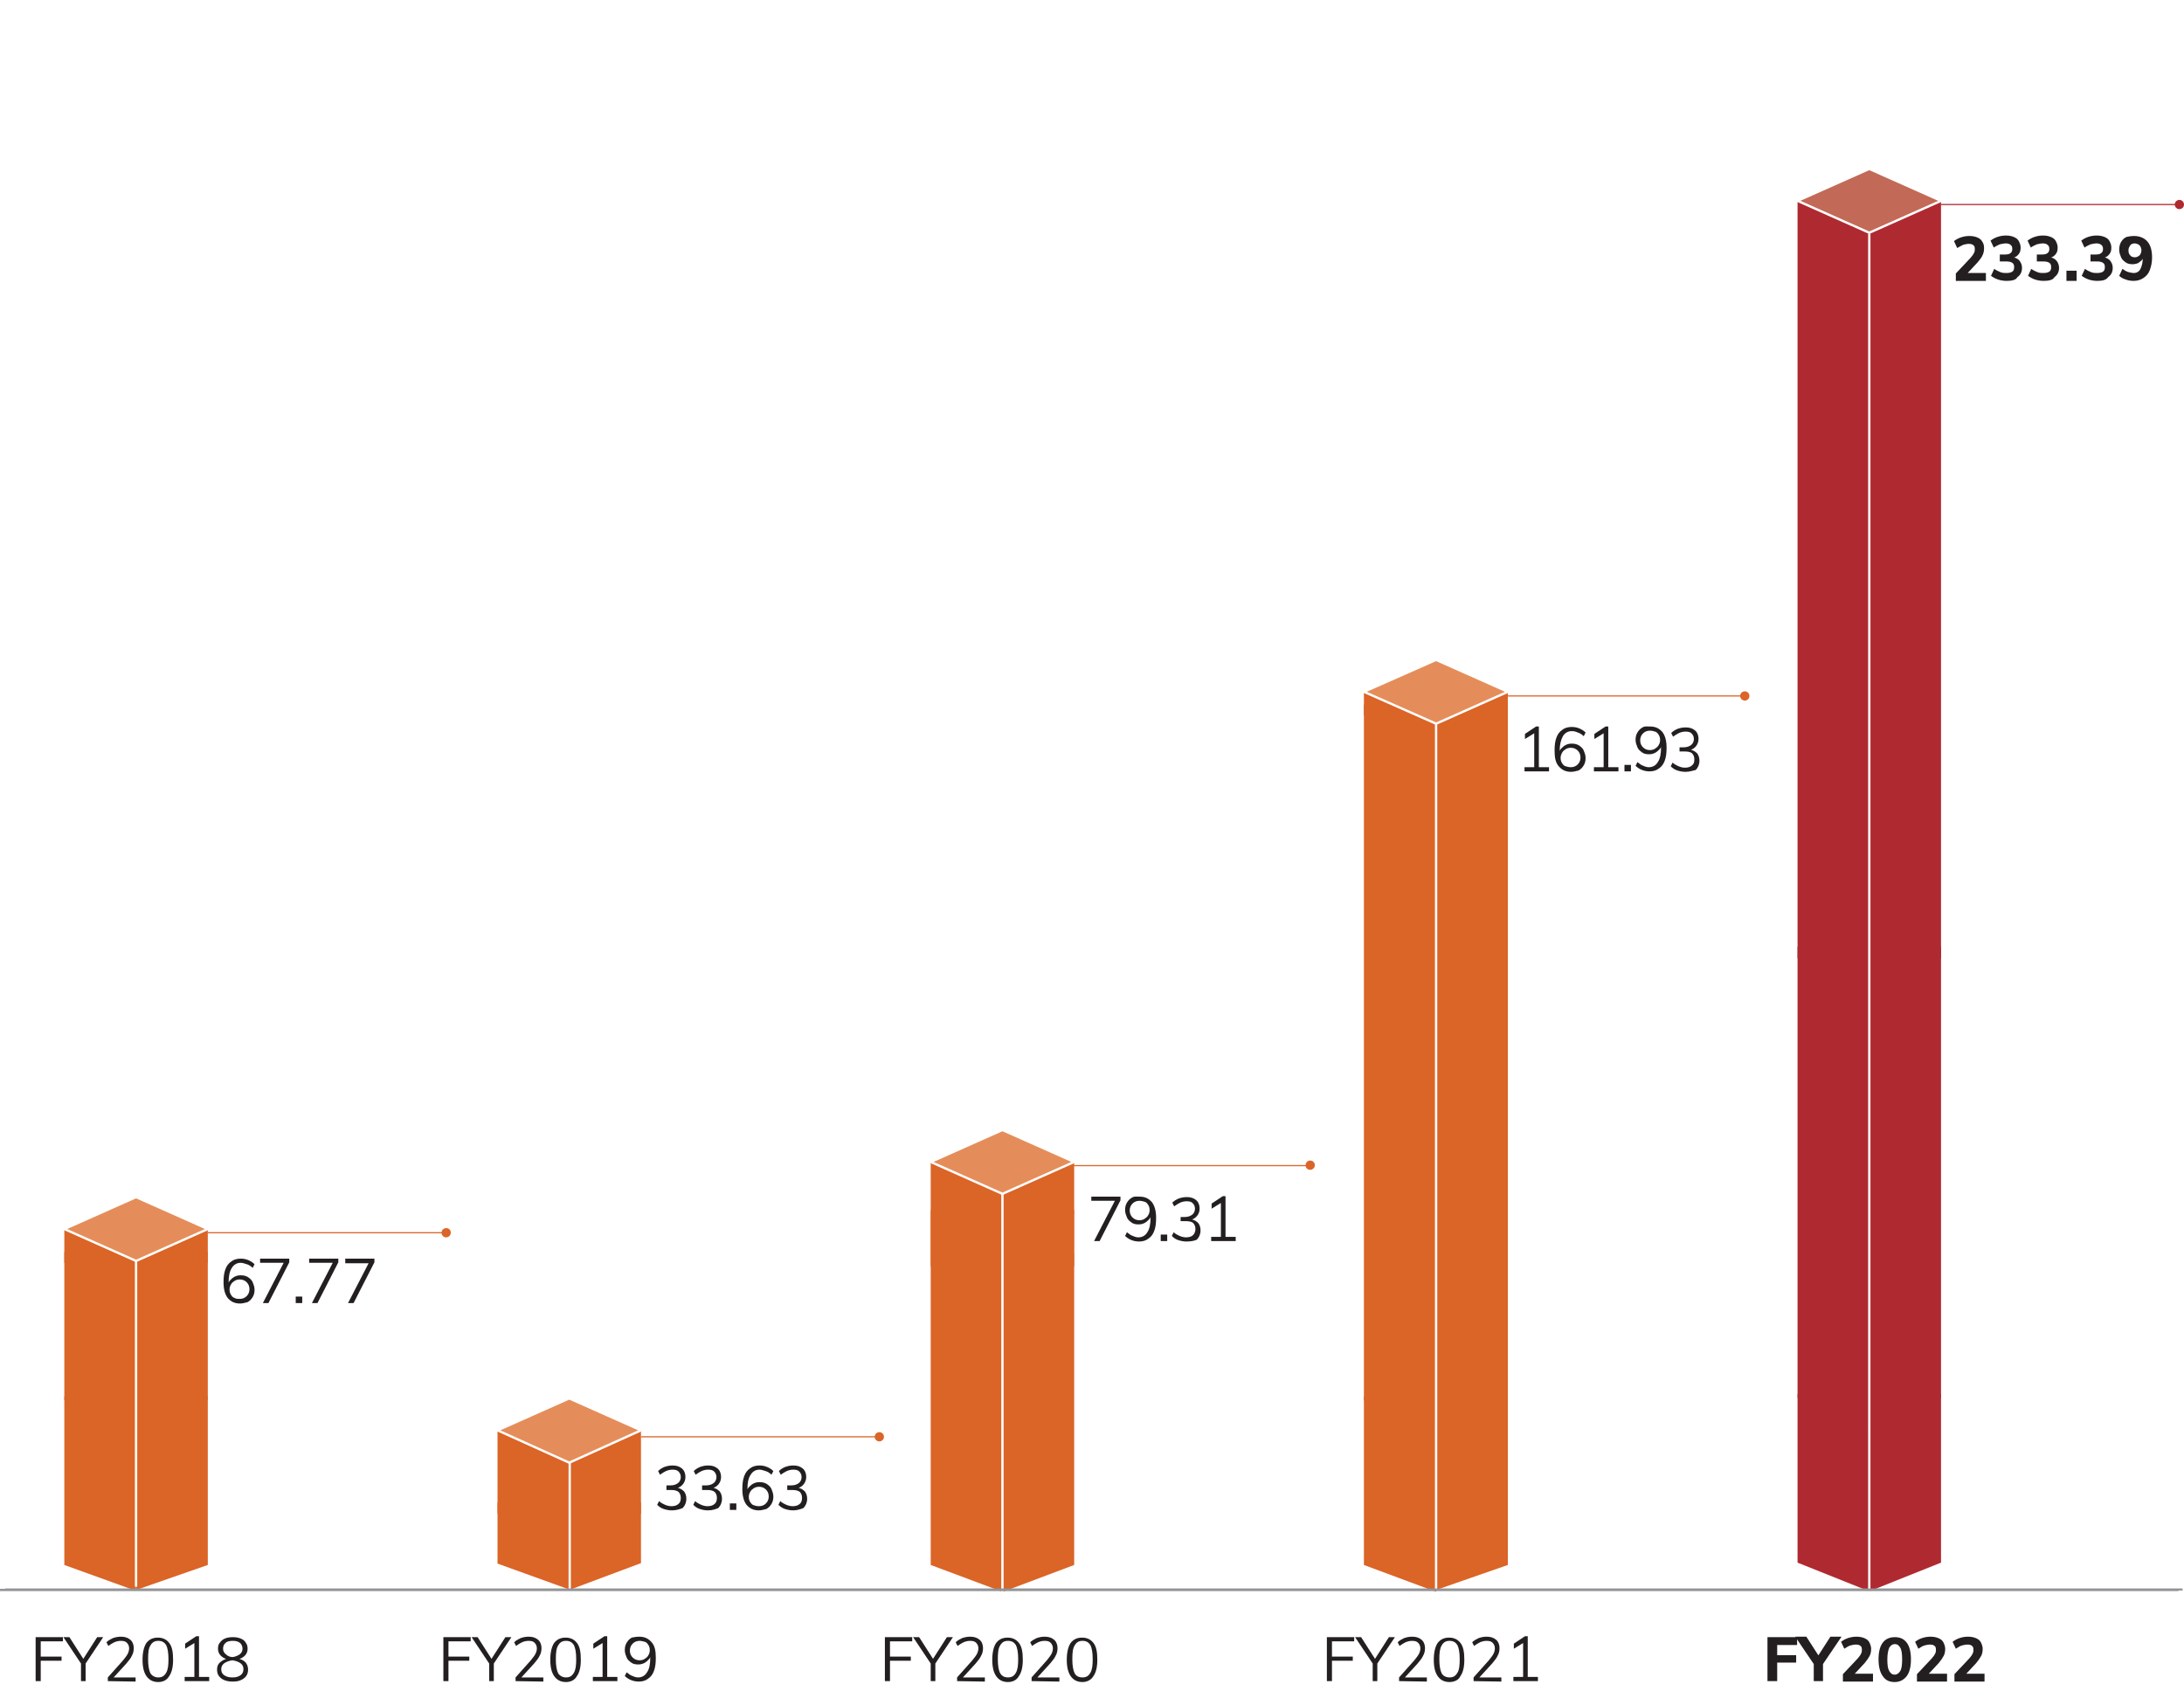 <?xml version="1.0" encoding="utf-8"?>
<!-- Generator: Adobe Illustrator 26.4.1, SVG Export Plug-In . SVG Version: 6.00 Build 0)  -->
<svg version="1.1" id="stand" xmlns="http://www.w3.org/2000/svg" xmlns:xlink="http://www.w3.org/1999/xlink" x="0px" y="0px"
	 viewBox="0 0 471.9 367" style="enable-background:new 0 0 471.9 367;" xml:space="preserve">
<style type="text/css">
	#stand .st0{fill:#231F20;}
	#stand .st1{fill:none;stroke:#DB6427;stroke-width:0.25;stroke-miterlimit:10;}
	#stand .st2{fill:#DB6427;}
	#stand .st3{fill:#E79B6E;}
	#stand .st4{fill:#FFF100;}
	#stand .st5{fill:#E58D5A;}
	#stand .st6{fill:none;stroke:#FFFFFF;stroke-width:0.5;stroke-miterlimit:10;}
	#stand .st7{fill:#EBA980;}
	#stand .st8{fill:#F6DAC5;}
	#stand .st9{fill:none;stroke:#AF2A30;stroke-width:0.25;stroke-miterlimit:10;}
	#stand .st10{fill:#AF2A30;}
	#stand .st11{fill:#C26A57;}
	#stand .st12{fill:none;stroke:#929497;stroke-width:0.451;stroke-miterlimit:10;}
	#stand .st13{fill:none;stroke:#929497;stroke-width:0.5;}
</style>
<g class="wow performance-bar one">
	<g>
		<g>
			<path class="st0" d="M51.9,281.7c-1.2,0-2-0.4-2.7-1.2c-0.6-0.8-0.9-1.9-0.9-3.4c0-1.1,0.1-2,0.4-2.8c0.3-0.8,0.7-1.3,1.3-1.7
				c0.5-0.4,1.2-0.6,2-0.6c0.6,0,1.1,0.1,1.6,0.3c0.5,0.2,1,0.5,1.4,0.9l-0.4,0.8c-0.4-0.4-0.9-0.7-1.3-0.8s-0.8-0.3-1.3-0.3
				c-0.8,0-1.5,0.4-1.9,1.1c-0.5,0.7-0.7,1.8-0.7,3.1v1.2l-0.2-0.4c0.1-0.5,0.2-0.9,0.5-1.2s0.6-0.6,1-0.8c0.4-0.2,0.8-0.3,1.3-0.3
				c0.6,0,1.1,0.1,1.6,0.4c0.4,0.3,0.8,0.6,1,1.1s0.4,1,0.4,1.6s-0.1,1.1-0.4,1.6c-0.3,0.5-0.6,0.8-1.1,1.1
				C53,281.5,52.5,281.7,51.9,281.7z M51.8,280.7c0.6,0,1.1-0.2,1.5-0.6s0.6-0.9,0.6-1.5s-0.2-1.1-0.6-1.5c-0.4-0.4-0.9-0.6-1.5-0.6
				c-0.4,0-0.8,0.1-1.1,0.3s-0.6,0.4-0.8,0.8c-0.2,0.3-0.3,0.7-0.3,1.1s0.1,0.8,0.3,1.1c0.2,0.3,0.4,0.6,0.8,0.7
				C51,280.7,51.4,280.7,51.8,280.7z"/>
			<path class="st0" d="M58,281.6h-1.2l4.7-9.1l0.1,0.4h-5.4V272h6.3v0.8L58,281.6z"/>
			<path class="st0" d="M63.9,280.2h1.4v1.4h-1.4V280.2z"/>
			<path class="st0" d="M68.6,281.6h-1.2l4.7-9.1l0.1,0.4h-5.4V272h6.3v0.8L68.6,281.6z"/>
			<path class="st0" d="M76.4,281.6h-1.2l4.7-9.1L80,273h-5.4v-1h6.3v0.8L76.4,281.6z"/>
		</g>
		<line class="st1" x1="44.9" y1="266.4" x2="96.4" y2="266.4"/>
		<path class="st2" d="M96.4,267.4c0.5,0,1-0.4,1-1s-0.4-1-1-1c-0.5,0-1,0.4-1,1S95.9,267.4,96.4,267.4"/>
	</g>
	<g>
		<polygon class="st2" points="29.4,301.8 29.5,301.8 44.9,301.8 44.9,338.2 29.4,343.6 29.4,342.8 		"/>
		<polygon class="st2" points="13.9,301.8 29.4,301.8 29.4,343.8 13.9,338.2 		"/>
		<polygon class="st3" points="13.9,301.8 29.4,294.9 44.9,301.8 29.4,308.7 		"/>
		<polygon class="st2" points="29.4,270.5 29.5,270.5 44.9,270.5 44.9,302.6 29.4,308.8 29.4,308.8 		"/>
		<polygon class="st2" points="13.9,270.5 29.4,270.5 29.4,308.8 13.9,302.6 		"/>
		<polygon class="st4" points="13.9,270.5 29.4,263.6 44.9,270.5 29.4,277.4 		"/>
		<polygon class="st2" points="29.4,265.6 29.5,265.6 44.9,265.6 44.9,272.9 29.4,279.1 29.4,279.1 		"/>
		<polygon class="st2" points="13.9,265.6 29.4,265.6 29.4,279.1 13.9,272.9 		"/>
		<polygon class="st5" points="13.9,265.6 29.4,258.7 44.9,265.6 29.4,272.5 		"/>
		<polygon class="st6" points="13.9,265.6 29.4,258.7 44.9,265.6 29.4,272.5 		"/>
		<line class="st6" x1="29.4" y1="272.5" x2="29.4" y2="342.9"/>
	</g>
</g>
<g class="wow performance-bar two">
	<g>
		<g>
			<path class="st0" d="M145.2,326.4c-0.6,0-1.2-0.1-1.8-0.3c-0.6-0.2-1-0.5-1.4-0.9l0.4-0.8c0.4,0.4,0.9,0.6,1.3,0.8
				c0.5,0.2,0.9,0.3,1.4,0.3c0.7,0,1.2-0.2,1.5-0.5c0.4-0.3,0.5-0.8,0.5-1.3c0-0.6-0.2-1-0.5-1.3c-0.4-0.3-0.9-0.4-1.6-0.4h-1v-1
				h0.9c0.7,0,1.2-0.2,1.6-0.5s0.6-0.8,0.6-1.3s-0.2-0.9-0.5-1.2c-0.3-0.3-0.7-0.4-1.3-0.4c-0.5,0-0.9,0.1-1.4,0.3
				c-0.4,0.2-0.9,0.5-1.3,0.8l-0.4-0.8c0.4-0.4,0.9-0.7,1.4-0.9c0.6-0.2,1.1-0.3,1.7-0.3c0.6,0,1.1,0.1,1.5,0.3
				c0.4,0.2,0.8,0.5,1,0.9s0.3,0.8,0.3,1.3c0,0.6-0.2,1.1-0.5,1.5s-0.7,0.7-1.3,0.9v-0.1c0.6,0.1,1.1,0.4,1.5,0.8
				c0.3,0.4,0.5,0.9,0.5,1.6c0,0.8-0.3,1.5-0.8,2C147,326.1,146.2,326.4,145.2,326.4z"/>
			<path class="st0" d="M153,326.4c-0.6,0-1.2-0.1-1.8-0.3c-0.6-0.2-1-0.5-1.4-0.9l0.4-0.8c0.4,0.4,0.9,0.6,1.3,0.8
				c0.5,0.2,0.9,0.3,1.4,0.3c0.7,0,1.2-0.2,1.5-0.5c0.4-0.3,0.5-0.8,0.5-1.3c0-0.6-0.2-1-0.5-1.3c-0.4-0.3-0.9-0.4-1.6-0.4h-1.1v-1
				h0.9c0.7,0,1.2-0.2,1.6-0.5s0.6-0.8,0.6-1.3s-0.2-0.9-0.5-1.2c-0.3-0.3-0.7-0.4-1.3-0.4c-0.5,0-0.9,0.1-1.4,0.3
				c-0.4,0.2-0.9,0.5-1.3,0.8l-0.4-0.8c0.4-0.4,0.9-0.7,1.4-0.9c0.6-0.2,1.1-0.3,1.7-0.3c0.6,0,1.1,0.1,1.5,0.3
				c0.4,0.2,0.8,0.5,1,0.9s0.3,0.8,0.3,1.3c0,0.6-0.2,1.1-0.5,1.5s-0.7,0.7-1.3,0.9v-0.1c0.6,0.1,1.1,0.4,1.5,0.8
				c0.3,0.4,0.5,0.9,0.5,1.6c0,0.8-0.3,1.5-0.8,2C154.7,326.1,154,326.4,153,326.4z"/>
			<path class="st0" d="M157.7,324.9h1.4v1.4h-1.4V324.9z"/>
			<path class="st0" d="M164,326.4c-1.2,0-2-0.4-2.7-1.2c-0.6-0.8-0.9-1.9-0.9-3.4c0-1.1,0.1-2,0.4-2.8c0.3-0.8,0.7-1.3,1.3-1.7
				c0.5-0.4,1.2-0.6,2-0.6c0.6,0,1.1,0.1,1.6,0.3c0.5,0.2,1,0.5,1.4,0.9l-0.4,0.8c-0.4-0.4-0.9-0.7-1.3-0.8s-0.8-0.3-1.3-0.3
				c-0.8,0-1.5,0.4-1.9,1.1c-0.5,0.7-0.7,1.8-0.7,3.1v1.2l-0.2-0.4c0.1-0.5,0.2-0.9,0.5-1.2s0.6-0.6,1-0.8c0.4-0.2,0.8-0.3,1.3-0.3
				c0.6,0,1.1,0.1,1.6,0.4c0.4,0.3,0.8,0.6,1,1.1s0.4,1,0.4,1.6s-0.1,1.1-0.4,1.6c-0.3,0.5-0.6,0.8-1.1,1.1
				C165.1,326.2,164.6,326.4,164,326.4z M164,325.5c0.6,0,1.1-0.2,1.5-0.6s0.6-0.9,0.6-1.5s-0.2-1.1-0.6-1.5
				c-0.4-0.4-0.9-0.6-1.5-0.6c-0.4,0-0.8,0.1-1.1,0.3s-0.6,0.4-0.8,0.8c-0.2,0.3-0.3,0.7-0.3,1.1s0.1,0.8,0.3,1.1
				c0.2,0.3,0.4,0.6,0.8,0.7C163.2,325.4,163.5,325.5,164,325.5z"/>
			<path class="st0" d="M171.4,326.4c-0.6,0-1.2-0.1-1.8-0.3c-0.6-0.2-1-0.5-1.4-0.9l0.4-0.8c0.4,0.4,0.9,0.6,1.3,0.8
				c0.5,0.2,0.9,0.3,1.4,0.3c0.7,0,1.2-0.2,1.5-0.5c0.4-0.3,0.5-0.8,0.5-1.3c0-0.6-0.2-1-0.5-1.3c-0.4-0.3-0.9-0.4-1.6-0.4h-1.1v-1
				h0.9c0.7,0,1.2-0.2,1.6-0.5s0.6-0.8,0.6-1.3s-0.2-0.9-0.5-1.2c-0.3-0.3-0.7-0.4-1.3-0.4c-0.5,0-0.9,0.1-1.4,0.3
				c-0.4,0.2-0.9,0.5-1.3,0.8l-0.4-0.8c0.4-0.4,0.9-0.7,1.4-0.9c0.6-0.2,1.1-0.3,1.7-0.3c0.6,0,1.1,0.1,1.5,0.3
				c0.4,0.2,0.8,0.5,1,0.9s0.3,0.8,0.3,1.3c0,0.6-0.2,1.1-0.5,1.5s-0.7,0.7-1.3,0.9v-0.1c0.6,0.1,1.1,0.4,1.5,0.8
				c0.3,0.4,0.5,0.9,0.5,1.6c0,0.8-0.3,1.5-0.8,2C173.1,326.1,172.3,326.4,171.4,326.4z"/>
		</g>
		<line class="st1" x1="138.5" y1="310.5" x2="190" y2="310.5"/>
		<path class="st2" d="M190,311.5c0.5,0,1-0.4,1-1c0-0.5-0.4-1-1-1c-0.5,0-1,0.4-1,1S189.5,311.5,190,311.5"/>
	</g>
	<g>
		<polygon class="st2" points="123,324.7 123.2,324.7 138.5,324.7 138.5,337.8 123,343.6 123,343.5 		"/>
		<polygon class="st2" points="107.5,324.7 123,324.7 123,343.5 107.5,337.9 		"/>
		<polygon class="st3" points="107.5,324.7 123,317.7 138.5,324.7 123,331.6 		"/>
		<polygon class="st2" points="123,309.1 123.2,309.1 138.5,309.1 138.5,327.1 123,333.3 123,333.3 		"/>
		<polygon class="st2" points="107.5,309.1 123,309.1 123,333.3 107.5,327.1 		"/>
		<polygon class="st5" points="107.5,309.1 123,302.2 138.5,309.1 123,316.1 		"/>
		<polygon class="st6" points="107.5,309.1 123,302.2 138.5,309.1 123,316.1 		"/>
		<line class="st6" x1="123.1" y1="316.1" x2="123.1" y2="343.5"/>
	</g>
</g>
<g class="wow performance-bar three">
	<g>
		<g>
			<path class="st0" d="M237.6,268.2h-1.2l4.7-9.1l0.1,0.4h-5.4v-0.9h6.3v0.8L237.6,268.2z"/>
			<path class="st0" d="M246.2,258.6c1.2,0,2,0.4,2.7,1.2c0.6,0.8,0.9,1.9,0.9,3.4c0,1.1-0.1,2-0.4,2.8c-0.3,0.8-0.7,1.3-1.3,1.7
				c-0.5,0.4-1.2,0.6-2,0.6c-0.5,0-1.1-0.1-1.6-0.3s-1-0.5-1.4-0.9l0.4-0.8c0.5,0.4,0.9,0.7,1.3,0.8c0.4,0.2,0.8,0.3,1.2,0.3
				c0.8,0,1.5-0.4,1.9-1.1c0.5-0.7,0.7-1.8,0.7-3.1V262l0.2,0.3c-0.1,0.5-0.2,0.9-0.5,1.2s-0.6,0.6-1,0.8c-0.4,0.2-0.8,0.3-1.3,0.3
				c-0.6,0-1.1-0.1-1.5-0.4s-0.8-0.6-1-1.1s-0.4-1-0.4-1.6s0.1-1.1,0.4-1.6c0.3-0.5,0.6-0.8,1.1-1.1S245.6,258.6,246.2,258.6z
				 M246.2,259.5c-0.6,0-1.1,0.2-1.5,0.6s-0.6,0.9-0.6,1.5s0.2,1.1,0.6,1.5c0.4,0.4,0.9,0.6,1.5,0.6c0.4,0,0.8-0.1,1.1-0.3
				c0.3-0.2,0.6-0.4,0.8-0.8c0.2-0.3,0.3-0.7,0.3-1.1s-0.1-0.8-0.3-1.1c-0.2-0.3-0.4-0.6-0.8-0.7S246.6,259.5,246.2,259.5z"/>
			<path class="st0" d="M250.8,266.8h1.4v1.4h-1.4V266.8z"/>
			<path class="st0" d="M256.4,268.3c-0.6,0-1.2-0.1-1.8-0.3c-0.6-0.2-1-0.5-1.4-0.9l0.4-0.8c0.4,0.4,0.9,0.6,1.3,0.8
				c0.5,0.2,0.9,0.3,1.4,0.3c0.7,0,1.2-0.2,1.5-0.5s0.5-0.8,0.5-1.3c0-0.6-0.2-1-0.5-1.3s-0.9-0.4-1.6-0.4h-1.1V263h0.9
				c0.7,0,1.2-0.2,1.6-0.5s0.6-0.8,0.6-1.3s-0.2-0.9-0.5-1.2c-0.3-0.3-0.7-0.4-1.3-0.4c-0.5,0-0.9,0.1-1.4,0.3
				c-0.4,0.2-0.9,0.5-1.3,0.8l-0.4-0.8c0.4-0.4,0.9-0.7,1.4-0.9c0.6-0.2,1.1-0.3,1.7-0.3c0.6,0,1.1,0.1,1.5,0.3
				c0.4,0.2,0.8,0.5,1,0.9s0.3,0.8,0.3,1.3c0,0.6-0.2,1.1-0.5,1.5s-0.7,0.7-1.3,0.9v-0.1c0.6,0.1,1.1,0.4,1.5,0.8
				c0.3,0.4,0.5,0.9,0.5,1.6c0,0.8-0.3,1.5-0.8,2C258.2,268.1,257.4,268.3,256.4,268.3z"/>
			<path class="st0" d="M261.7,268.2v-0.9h5.3v0.9H261.7z M263.8,267.7v-8.4l0.6,0.3l-2.6,1.6v-1.1l2.4-1.6h0.6v9h-1V267.7z"/>
		</g>
		<line class="st1" x1="232" y1="251.9" x2="283.1" y2="251.9"/>
		<path class="st2" d="M283.1,252.8c0.5,0,1-0.4,1-1c0-0.5-0.4-1-1-1c-0.5,0-1,0.4-1,1C282.1,252.4,282.5,252.8,283.1,252.8"/>
	</g>
	<g>
		<polygon class="st2" points="216.6,261.6 216.8,261.6 232.1,261.6 232.1,338.2 216.7,344 216.6,343.1 		"/>
		<polygon class="st2" points="201.1,261.6 216.6,261.6 216.6,344 201.1,338.2 		"/>
		<polygon class="st7" points="201.1,261.6 216.6,254.7 232.1,261.6 216.6,268.6 		"/>
		<polygon class="st8" points="216.6,271.1 216.8,271.1 232.1,271.1 232.1,262.4 216.7,268.6 216.6,268.6 		"/>
		<polygon class="st7" points="201.1,271.1 216.6,271.1 216.6,268.6 201.1,262.4 		"/>
		<polygon class="st7" points="201.1,271.1 216.6,264.2 232.1,271.1 216.6,318.2 		"/>
		<polygon class="st2" points="216.6,251.1 216.8,251.1 232.1,251.1 232.1,273.5 216.7,319.9 216.6,319.9 		"/>
		<polygon class="st2" points="201.1,251.1 216.6,251.1 216.6,319.9 201.1,273.5 		"/>
		<polygon class="st5" points="201.1,251.1 216.6,244.2 232.1,251.1 216.6,258 		"/>
		<polygon class="st6" points="201.1,251.1 216.6,244.2 232.1,251.1 216.6,258 		"/>
		<line class="st6" x1="216.6" y1="258" x2="216.6" y2="344.4"/>
	</g>
</g>
<g class="wow performance-bar four">
	<g>
		<g>
			<path class="st0" d="M329.4,166.7v-0.9h5.3v0.9H329.4z M331.5,166.2v-8.4l0.6,0.3l-2.6,1.6v-1.1l2.4-1.6h0.6v9h-1V166.2z"/>
			<path class="st0" d="M339.5,166.8c-1.2,0-2-0.4-2.7-1.2s-0.9-1.9-0.9-3.4c0-1.1,0.1-2,0.4-2.8s0.7-1.3,1.3-1.7
				c0.5-0.4,1.2-0.6,2-0.6c0.6,0,1.1,0.1,1.6,0.3s1,0.5,1.4,0.9l-0.4,0.8c-0.4-0.4-0.9-0.7-1.3-0.8c-0.4-0.2-0.8-0.3-1.3-0.3
				c-0.8,0-1.5,0.4-1.9,1.1s-0.7,1.8-0.7,3.1v1.2l-0.2-0.4c0.1-0.5,0.2-0.9,0.5-1.2s0.6-0.6,1-0.8s0.8-0.3,1.3-0.3
				c0.6,0,1.1,0.1,1.6,0.4c0.4,0.3,0.8,0.6,1,1.1s0.4,1,0.4,1.6s-0.1,1.1-0.4,1.6s-0.6,0.8-1.1,1.1
				C340.6,166.6,340.1,166.8,339.5,166.8z M339.4,165.8c0.6,0,1.1-0.2,1.5-0.6c0.4-0.4,0.6-0.9,0.6-1.5s-0.2-1.1-0.6-1.5
				s-0.9-0.6-1.5-0.6c-0.4,0-0.8,0.1-1.1,0.3s-0.6,0.4-0.8,0.8s-0.3,0.7-0.3,1.1c0,0.4,0.1,0.8,0.3,1.1s0.4,0.6,0.8,0.7
				S339,165.8,339.4,165.8z"/>
			<path class="st0" d="M344.4,166.7v-0.9h5.3v0.9H344.4z M346.5,166.2v-8.4l0.6,0.3l-2.6,1.6v-1.1l2.4-1.6h0.6v9h-1V166.2z"/>
			<path class="st0" d="M351,165.3h1.4v1.4H351V165.3z"/>
			<path class="st0" d="M356.5,157c1.2,0,2,0.4,2.7,1.2c0.6,0.8,0.9,1.9,0.9,3.4c0,1.1-0.1,2-0.4,2.8s-0.7,1.3-1.3,1.7
				c-0.5,0.4-1.2,0.6-2,0.6c-0.5,0-1.1-0.1-1.6-0.3s-1-0.5-1.4-0.9l0.4-0.8c0.5,0.4,0.9,0.7,1.3,0.8c0.4,0.2,0.8,0.3,1.2,0.3
				c0.8,0,1.5-0.4,1.9-1.1c0.5-0.7,0.7-1.8,0.7-3.1v-1.2l0.2,0.3c-0.1,0.5-0.2,0.9-0.5,1.2s-0.6,0.6-1,0.8s-0.8,0.3-1.3,0.3
				c-0.6,0-1.1-0.1-1.5-0.4s-0.8-0.6-1-1.1s-0.4-1-0.4-1.6s0.1-1.1,0.4-1.6s0.6-0.8,1.1-1.1S355.9,157,356.5,157z M356.5,157.9
				c-0.6,0-1.1,0.2-1.5,0.6c-0.4,0.4-0.6,0.9-0.6,1.5s0.2,1.1,0.6,1.5s0.9,0.6,1.5,0.6c0.4,0,0.8-0.1,1.1-0.3
				c0.3-0.2,0.6-0.4,0.8-0.8c0.2-0.3,0.3-0.7,0.3-1.1c0-0.4-0.1-0.8-0.3-1.1c-0.2-0.3-0.4-0.6-0.8-0.7
				C357.3,158,356.9,157.9,356.5,157.9z"/>
			<path class="st0" d="M364.2,166.8c-0.6,0-1.2-0.1-1.8-0.3c-0.6-0.2-1-0.5-1.4-0.9l0.4-0.8c0.4,0.4,0.9,0.6,1.3,0.8
				c0.5,0.2,0.9,0.3,1.4,0.3c0.7,0,1.2-0.2,1.5-0.5c0.4-0.3,0.5-0.7,0.5-1.3s-0.2-1-0.5-1.3s-0.9-0.4-1.6-0.4h-1.1v-0.9h0.9
				c0.7,0,1.2-0.2,1.6-0.5s0.6-0.8,0.6-1.3s-0.2-0.9-0.5-1.2s-0.7-0.4-1.3-0.4c-0.5,0-0.9,0.1-1.4,0.3c-0.4,0.2-0.9,0.5-1.3,0.8
				l-0.4-0.8c0.4-0.4,0.9-0.7,1.4-0.9c0.6-0.2,1.1-0.3,1.7-0.3s1.1,0.1,1.5,0.3s0.8,0.5,1,0.9s0.3,0.8,0.3,1.3
				c0,0.6-0.2,1.1-0.5,1.5s-0.7,0.7-1.3,0.9V162c0.6,0.1,1.1,0.4,1.5,0.8c0.3,0.4,0.5,0.9,0.5,1.6c0,0.8-0.3,1.5-0.8,2
				C365.9,166.5,365.1,166.8,364.2,166.8z"/>
		</g>
		<line class="st1" x1="325.7" y1="150.4" x2="377" y2="150.4"/>
		<path class="st2" d="M377,151.4c0.5,0,1-0.4,1-1c0-0.5-0.4-1-1-1c-0.5,0-1,0.4-1,1C376,150.9,376.4,151.4,377,151.4"/>
	</g>
	<g>
		<polygon class="st2" points="310.3,301.8 310.4,301.8 325.8,301.8 325.8,338.2 310.3,343.6 310.3,343.6 		"/>
		<polygon class="st2" points="294.7,301.8 310.3,301.8 310.3,344 294.7,338.2 		"/>
		<polygon class="st7" points="294.7,301.8 310.3,294.9 325.8,301.8 310.3,308.7 		"/>
		<polygon class="st2" points="310.3,152.2 310.4,152.2 325.8,152.2 325.8,302.6 310.3,308.8 310.3,308.8 		"/>
		<polygon class="st2" points="294.7,152.2 310.3,152.2 310.3,308.8 294.7,302.6 		"/>
		<polygon class="st4" points="294.7,152.2 310.3,145.3 325.8,152.2 310.3,159.1 		"/>
		<polygon class="st2" points="310.3,149.5 310.4,149.5 325.8,149.5 325.8,154.6 310.3,160.8 310.3,160.8 		"/>
		<polygon class="st2" points="294.7,149.5 310.3,149.5 310.3,160.8 294.7,154.6 		"/>
		<polygon class="st5" points="294.7,149.5 310.3,142.6 325.8,149.5 310.3,156.4 		"/>
		<polygon class="st6" points="294.7,149.5 310.3,142.6 325.8,149.5 310.3,156.4 		"/>
		<line class="st6" x1="310.3" y1="156.5" x2="310.3" y2="343.6"/>
	</g>
</g>
<g class="wow performance-bar five">
	<g>
		<g>
			<path class="st0" d="M422.6,60.6v-1.5l3.2-3.4c0.3-0.4,0.6-0.7,0.7-1c0.2-0.3,0.2-0.6,0.2-0.9c0-0.4-0.1-0.7-0.3-0.8
				c-0.2-0.2-0.5-0.3-1-0.3c-0.4,0-0.8,0.1-1.2,0.2c-0.4,0.2-0.8,0.4-1.3,0.7l-0.7-1.5c0.4-0.3,0.9-0.6,1.5-0.8s1.2-0.3,1.8-0.3
				c0.7,0,1.2,0.1,1.7,0.3s0.9,0.5,1.1,0.9c0.3,0.4,0.4,0.9,0.4,1.4c0,0.6-0.1,1.1-0.3,1.5c-0.2,0.5-0.6,1-1.1,1.6l-2.7,2.9
				l-0.3-0.6h4.8v1.7h-6.5V60.6z"/>
			<path class="st0" d="M433.6,60.7c-0.7,0-1.3-0.1-1.9-0.3s-1.1-0.5-1.5-0.8l0.7-1.5c0.4,0.3,0.8,0.5,1.3,0.7s0.9,0.2,1.3,0.2
				c0.6,0,1-0.1,1.3-0.3s0.4-0.5,0.4-1c0-0.4-0.1-0.7-0.4-0.9s-0.7-0.3-1.3-0.3h-1.4V55h1.1c0.6,0,1-0.1,1.2-0.3
				c0.3-0.2,0.4-0.5,0.4-0.9s-0.1-0.7-0.4-0.9c-0.2-0.2-0.6-0.3-1-0.3s-0.8,0.1-1.3,0.2c-0.4,0.2-0.9,0.4-1.3,0.7l-0.7-1.5
				c0.4-0.3,0.9-0.6,1.5-0.8s1.2-0.3,1.8-0.3c0.7,0,1.2,0.1,1.7,0.3s0.9,0.5,1.1,0.9s0.4,0.8,0.4,1.4c0,0.6-0.1,1-0.4,1.4
				s-0.7,0.7-1.2,0.8v-0.1c0.6,0.1,1.1,0.4,1.4,0.8s0.5,0.9,0.5,1.5c0,0.8-0.3,1.5-1,2C435.6,60.5,434.7,60.7,433.6,60.7z"/>
			<path class="st0" d="M441.6,60.7c-0.7,0-1.3-0.1-1.9-0.3s-1.1-0.5-1.5-0.8l0.7-1.5c0.4,0.3,0.8,0.5,1.3,0.7s0.9,0.2,1.3,0.2
				c0.6,0,1-0.1,1.3-0.3s0.4-0.5,0.4-1c0-0.4-0.1-0.7-0.4-0.9s-0.7-0.3-1.3-0.3h-1.4V55h1.1c0.6,0,1-0.1,1.2-0.3
				c0.3-0.2,0.4-0.5,0.4-0.9s-0.1-0.7-0.4-0.9c-0.2-0.2-0.6-0.3-1-0.3s-0.8,0.1-1.3,0.2c-0.4,0.2-0.9,0.4-1.3,0.7l-0.7-1.5
				c0.4-0.3,0.9-0.6,1.5-0.8s1.2-0.3,1.8-0.3c0.7,0,1.2,0.1,1.7,0.3s0.9,0.5,1.1,0.9s0.4,0.8,0.4,1.4c0,0.6-0.1,1-0.4,1.4
				s-0.7,0.7-1.2,0.8v-0.1c0.6,0.1,1.1,0.4,1.4,0.8s0.5,0.9,0.5,1.5c0,0.8-0.3,1.5-1,2C443.6,60.5,442.7,60.7,441.6,60.7z"/>
			<path class="st0" d="M446.5,58.5h2.2v2.2h-2.2V58.5z"/>
			<path class="st0" d="M453.2,60.7c-0.7,0-1.3-0.1-1.9-0.3s-1.1-0.5-1.5-0.8l0.7-1.5c0.4,0.3,0.8,0.5,1.3,0.7s0.9,0.2,1.3,0.2
				c0.6,0,1-0.1,1.3-0.3s0.4-0.5,0.4-1c0-0.4-0.1-0.7-0.4-0.9s-0.7-0.3-1.3-0.3h-1.4V55h1.1c0.6,0,1-0.1,1.2-0.3
				c0.3-0.2,0.4-0.5,0.4-0.9s-0.1-0.7-0.4-0.9c-0.2-0.2-0.6-0.3-1-0.3s-0.8,0.1-1.3,0.2c-0.4,0.2-0.9,0.4-1.3,0.7l-0.7-1.5
				c0.4-0.3,0.9-0.6,1.5-0.8s1.2-0.3,1.8-0.3c0.7,0,1.2,0.1,1.7,0.3s0.9,0.5,1.1,0.9s0.4,0.8,0.4,1.4c0,0.6-0.1,1-0.4,1.4
				s-0.7,0.7-1.2,0.8v-0.1c0.6,0.1,1.1,0.4,1.4,0.8s0.5,0.9,0.5,1.5c0,0.8-0.3,1.5-1,2C455.1,60.5,454.3,60.7,453.2,60.7z"/>
			<path class="st0" d="M461.1,51c1.2,0,2.2,0.4,2.9,1.2s1,2,1,3.5c0,1-0.2,1.9-0.5,2.7s-0.8,1.3-1.4,1.7s-1.3,0.6-2.1,0.6
				c-0.6,0-1.2-0.1-1.7-0.3c-0.6-0.2-1-0.4-1.4-0.8l0.7-1.5c0.4,0.3,0.9,0.6,1.3,0.7c0.4,0.1,0.8,0.2,1.1,0.2c0.7,0,1.2-0.3,1.5-0.9
				s0.5-1.4,0.5-2.5v-0.5l0.2,0.3c-0.1,0.3-0.2,0.6-0.5,0.9c-0.2,0.2-0.5,0.4-0.8,0.6c-0.3,0.1-0.7,0.2-1.1,0.2
				c-0.6,0-1.1-0.1-1.5-0.4c-0.4-0.3-0.8-0.6-1-1.1s-0.4-1-0.4-1.6s0.1-1.2,0.4-1.7s0.7-0.9,1.2-1.1C459.9,51.1,460.5,51,461.1,51z
				 M461.3,52.6c-0.4,0-0.8,0.1-1,0.4c-0.2,0.3-0.4,0.6-0.4,1.1s0.1,0.8,0.4,1.1c0.2,0.3,0.6,0.4,1,0.4c0.3,0,0.5-0.1,0.7-0.2
				s0.4-0.3,0.5-0.5s0.2-0.5,0.2-0.8s-0.1-0.6-0.2-0.8s-0.3-0.4-0.5-0.5S461.5,52.6,461.3,52.6z"/>
		</g>
		<line class="st9" x1="419.4" y1="44.2" x2="470.9" y2="44.2"/>
		<path class="st10" d="M470.9,45.2c0.5,0,1-0.4,1-1c0-0.5-0.4-1-1-1c-0.5,0-1,0.4-1,1S470.4,45.2,470.9,45.2"/>
	</g>
	<g>
		<polygon class="st10" points="403.9,301.3 404,301.3 419.4,301.3 419.4,337.7 403.9,343.9 403.9,343.9 		"/>
		<polygon class="st10" points="388.4,301.3 403.9,301.3 403.9,343.9 388.4,337.7 		"/>
		<polygon class="st4" points="388.4,301.3 403.9,294.4 419.4,301.3 403.9,308.2 		"/>
		<polygon class="st10" points="403.9,204.6 404,204.6 419.4,204.6 419.4,302.1 403.9,308.3 403.9,308.3 		"/>
		<polygon class="st10" points="388.4,204.6 403.9,204.6 403.9,308.3 388.4,302.1 		"/>
		<polygon class="st4" points="388.4,204.6 403.9,197.7 419.4,204.6 403.9,211.5 		"/>
		<polygon class="st10" points="403.9,43.4 404,43.4 419.4,43.4 419.4,207.1 403.9,213.3 403.9,213.3 		"/>
		<polygon class="st10" points="388.4,43.4 403.9,43.4 403.9,213.3 388.4,207.1 		"/>
		<polygon class="st11" points="388.4,43.4 403.9,36.5 419.4,43.4 403.9,50.3 		"/>
		<polygon class="st6" points="388.4,43.4 403.9,36.5 419.4,43.4 403.9,50.3 		"/>
		<line class="st6" x1="403.9" y1="50.5" x2="403.9" y2="344.4"/>
	</g>
</g>
<g>
	<line class="st12" x1="1.1" y1="343.5" x2="471.6" y2="343.5"/>
	<g>
		<g>
			<path class="st0" d="M7.7,363.3v-9.5h5.9v0.9H8.8v3.3h4.5v0.9H8.8v4.4L7.7,363.3L7.7,363.3z"/>
			<path class="st0" d="M17.5,363.3V359l0.2,0.8l-4-6H15l3.2,5h-0.4l3.2-5h1.3l-4,6l0.2-0.8v4.3H17.5z"/>
			<path class="st0" d="M23.3,363.3v-0.8l3.3-3.7c0.4-0.5,0.8-1,1-1.4s0.3-0.8,0.3-1.2c0-0.5-0.2-0.9-0.5-1.2
				c-0.3-0.3-0.7-0.4-1.3-0.4c-0.5,0-0.9,0.1-1.4,0.3c-0.4,0.2-0.9,0.5-1.3,0.8l-0.4-0.8c0.4-0.4,0.8-0.6,1.4-0.9
				c0.6-0.2,1.1-0.3,1.7-0.3s1.1,0.1,1.5,0.3c0.4,0.2,0.8,0.5,1,0.9s0.3,0.8,0.3,1.3s-0.1,1.1-0.4,1.6c-0.2,0.5-0.7,1.1-1.2,1.7
				l-3.2,3.5l-0.1-0.5h5.3v0.9L23.3,363.3L23.3,363.3z"/>
			<path class="st0" d="M34.2,363.5c-1.1,0-1.9-0.4-2.5-1.2c-0.6-0.8-0.9-2-0.9-3.6s0.3-2.8,0.8-3.6c0.6-0.8,1.4-1.2,2.5-1.2
				s1.9,0.4,2.5,1.2c0.6,0.8,0.8,2,0.8,3.6s-0.3,2.8-0.9,3.6C36.1,363,35.3,363.5,34.2,363.5z M34.2,362.5c0.8,0,1.3-0.3,1.7-1
				s0.5-1.6,0.5-3s-0.2-2.4-0.5-3c-0.4-0.6-0.9-0.9-1.7-0.9s-1.3,0.3-1.7,1c-0.4,0.6-0.5,1.6-0.5,3s0.2,2.4,0.5,3
				C32.9,362.2,33.5,362.5,34.2,362.5z"/>
			<path class="st0" d="M39.9,363.3v-0.9h5.3v0.9H39.9z M42,362.8v-8.4l0.6,0.3l-2.6,1.6v-1.1l2.4-1.6H43v9h-1V362.8z"/>
			<path class="st0" d="M50.3,363.4c-0.7,0-1.3-0.1-1.8-0.3s-0.9-0.5-1.2-0.9s-0.4-0.9-0.4-1.4c0-0.7,0.2-1.2,0.7-1.6s1-0.7,1.8-0.8
				l-0.1,0.2c-0.7-0.1-1.2-0.4-1.6-0.8c-0.4-0.4-0.6-0.9-0.6-1.5c0-0.5,0.1-1,0.4-1.3c0.3-0.4,0.6-0.7,1.1-0.9
				c0.5-0.2,1-0.3,1.7-0.3s1.2,0.1,1.7,0.3c0.5,0.2,0.9,0.5,1.1,0.9c0.3,0.4,0.4,0.8,0.4,1.3c0,0.6-0.2,1.1-0.6,1.5
				c-0.4,0.4-0.9,0.7-1.6,0.8l-0.1-0.2c0.8,0.1,1.4,0.4,1.8,0.8c0.4,0.4,0.6,1,0.6,1.6c0,0.5-0.1,1-0.4,1.4
				c-0.3,0.4-0.7,0.7-1.2,0.9C51.6,363.3,51,363.4,50.3,363.4z M50.3,362.5c0.8,0,1.3-0.2,1.7-0.5s0.6-0.7,0.6-1.3
				c0-0.5-0.2-1-0.7-1.3c-0.4-0.3-1-0.5-1.7-0.6c-0.7,0.1-1.2,0.3-1.7,0.6c-0.4,0.3-0.7,0.7-0.7,1.3c0,0.6,0.2,1,0.6,1.3
				C49,362.4,49.5,362.5,50.3,362.5z M50.3,358.1c0.6-0.1,1.1-0.3,1.5-0.6s0.6-0.7,0.6-1.2s-0.2-1-0.6-1.3c-0.4-0.3-0.9-0.4-1.5-0.4
				s-1.2,0.1-1.5,0.4c-0.4,0.3-0.6,0.7-0.6,1.3c0,0.5,0.2,0.9,0.6,1.2C49.2,357.9,49.7,358.1,50.3,358.1z"/>
		</g>
		<g>
			<path class="st0" d="M95.8,363.3v-9.5h5.9v0.9h-4.8v3.3h4.5v0.9h-4.5v4.4L95.8,363.3L95.8,363.3z"/>
			<path class="st0" d="M105.7,363.3V359l0.2,0.8l-4-6h1.3l3.2,5H106l3.2-5h1.3l-4,6l0.2-0.8v4.3H105.7z"/>
			<path class="st0" d="M111.4,363.3v-0.8l3.3-3.7c0.4-0.5,0.8-1,1-1.4s0.3-0.8,0.3-1.2c0-0.5-0.2-0.9-0.5-1.2
				c-0.3-0.3-0.7-0.4-1.3-0.4c-0.5,0-0.9,0.1-1.4,0.3c-0.4,0.2-0.9,0.5-1.3,0.8l-0.4-0.8c0.4-0.4,0.8-0.6,1.4-0.9
				c0.6-0.2,1.1-0.3,1.7-0.3s1.1,0.1,1.5,0.3c0.4,0.2,0.8,0.5,1,0.9s0.3,0.8,0.3,1.3s-0.1,1.1-0.4,1.6c-0.2,0.5-0.7,1.1-1.2,1.7
				l-3.2,3.5l-0.1-0.5h5.3v0.9L111.4,363.3L111.4,363.3z"/>
			<path class="st0" d="M122.3,363.5c-1.1,0-1.9-0.4-2.5-1.2c-0.6-0.8-0.9-2-0.9-3.6s0.3-2.8,0.8-3.6c0.6-0.8,1.4-1.2,2.5-1.2
				s1.9,0.4,2.5,1.2c0.6,0.8,0.8,2,0.8,3.6s-0.3,2.8-0.9,3.6C124.2,363,123.4,363.5,122.3,363.5z M122.3,362.5c0.8,0,1.3-0.3,1.7-1
				s0.5-1.6,0.5-3s-0.2-2.4-0.5-3c-0.4-0.6-0.9-0.9-1.7-0.9s-1.3,0.3-1.7,1c-0.4,0.6-0.5,1.6-0.5,3s0.2,2.4,0.5,3
				C121,362.2,121.6,362.5,122.3,362.5z"/>
			<path class="st0" d="M128.1,363.3v-0.9h5.3v0.9H128.1z M130.2,362.8v-8.4l0.6,0.3l-2.6,1.6v-1.1l2.4-1.6h0.6v9h-1V362.8z"/>
			<path class="st0" d="M138.1,353.7c1.2,0,2,0.4,2.7,1.2s0.9,1.9,0.9,3.4c0,1.1-0.1,2-0.4,2.8c-0.3,0.8-0.7,1.3-1.3,1.7
				c-0.5,0.4-1.2,0.6-2,0.6c-0.5,0-1.1-0.1-1.6-0.3c-0.5-0.2-1-0.5-1.4-0.9l0.4-0.8c0.5,0.4,0.9,0.7,1.3,0.8
				c0.4,0.2,0.8,0.3,1.2,0.3c0.8,0,1.5-0.4,1.9-1.1c0.5-0.7,0.7-1.8,0.7-3.1v-1.2l0.2,0.3c-0.1,0.5-0.2,0.9-0.5,1.2
				c-0.3,0.3-0.6,0.6-1,0.8c-0.4,0.2-0.8,0.3-1.3,0.3c-0.6,0-1.1-0.1-1.5-0.4s-0.8-0.6-1-1.1s-0.4-1-0.4-1.6s0.1-1.1,0.4-1.6
				c0.3-0.5,0.6-0.8,1.1-1.1C137,353.8,137.5,353.7,138.1,353.7z M138.2,354.6c-0.6,0-1.1,0.2-1.5,0.6s-0.6,0.9-0.6,1.5
				s0.2,1.1,0.6,1.5c0.4,0.4,0.9,0.6,1.5,0.6c0.4,0,0.8-0.1,1.1-0.3c0.3-0.2,0.6-0.4,0.8-0.8c0.2-0.3,0.3-0.7,0.3-1.1
				s-0.1-0.8-0.3-1.1c-0.2-0.3-0.4-0.6-0.8-0.7S138.6,354.6,138.2,354.6z"/>
		</g>
		<g>
			<path class="st0" d="M191.2,363.3v-9.5h5.9v0.9h-4.8v3.3h4.5v0.9h-4.5v4.4L191.2,363.3L191.2,363.3z"/>
			<path class="st0" d="M201.1,363.3V359l0.2,0.8l-4-6h1.3l3.2,5h-0.4l3.2-5h1.3l-4,6l0.2-0.8v4.3H201.1z"/>
			<path class="st0" d="M206.8,363.3v-0.8l3.3-3.7c0.4-0.5,0.8-1,1-1.4s0.3-0.8,0.3-1.2c0-0.5-0.2-0.9-0.5-1.2
				c-0.3-0.3-0.7-0.4-1.3-0.4c-0.5,0-0.9,0.1-1.4,0.3c-0.4,0.2-0.9,0.5-1.3,0.8l-0.4-0.8c0.4-0.4,0.8-0.6,1.4-0.9
				c0.6-0.2,1.1-0.3,1.7-0.3c0.6,0,1.1,0.1,1.5,0.3c0.4,0.2,0.8,0.5,1,0.9s0.3,0.8,0.3,1.3s-0.1,1.1-0.4,1.6
				c-0.2,0.5-0.7,1.1-1.2,1.7l-3.2,3.5l-0.1-0.5h5.3v0.9L206.8,363.3L206.8,363.3z"/>
			<path class="st0" d="M217.8,363.5c-1.1,0-1.9-0.4-2.5-1.2c-0.6-0.8-0.9-2-0.9-3.6s0.3-2.8,0.8-3.6c0.6-0.8,1.4-1.2,2.5-1.2
				s1.9,0.4,2.5,1.2c0.6,0.8,0.8,2,0.8,3.6s-0.3,2.8-0.9,3.6C219.7,363,218.9,363.5,217.8,363.5z M217.8,362.5c0.8,0,1.3-0.3,1.7-1
				s0.5-1.6,0.5-3s-0.2-2.4-0.5-3c-0.4-0.6-0.9-0.9-1.7-0.9s-1.3,0.3-1.7,1c-0.4,0.6-0.5,1.6-0.5,3s0.2,2.4,0.5,3
				C216.5,362.2,217,362.5,217.8,362.5z"/>
			<path class="st0" d="M222.9,363.3v-0.8l3.3-3.7c0.4-0.5,0.8-1,1-1.4s0.3-0.8,0.3-1.2c0-0.5-0.2-0.9-0.5-1.2
				c-0.3-0.3-0.7-0.4-1.3-0.4c-0.5,0-0.9,0.1-1.4,0.3c-0.4,0.2-0.9,0.5-1.3,0.8l-0.4-0.8c0.4-0.4,0.8-0.6,1.4-0.9
				c0.6-0.2,1.1-0.3,1.7-0.3c0.6,0,1.1,0.1,1.5,0.3c0.4,0.2,0.8,0.5,1,0.9s0.3,0.8,0.3,1.3s-0.1,1.1-0.4,1.6
				c-0.2,0.5-0.7,1.1-1.2,1.7l-3.2,3.5l-0.1-0.5h5.3v0.9L222.9,363.3L222.9,363.3z"/>
			<path class="st0" d="M233.9,363.5c-1.1,0-1.9-0.4-2.5-1.2c-0.6-0.8-0.9-2-0.9-3.6s0.3-2.8,0.8-3.6c0.6-0.8,1.4-1.2,2.5-1.2
				s1.9,0.4,2.5,1.2c0.6,0.8,0.8,2,0.8,3.6s-0.3,2.8-0.9,3.6C235.8,363,234.9,363.5,233.9,363.5z M233.9,362.5c0.8,0,1.3-0.3,1.7-1
				s0.5-1.6,0.5-3s-0.2-2.4-0.5-3c-0.4-0.6-0.9-0.9-1.7-0.9s-1.3,0.3-1.7,1c-0.4,0.6-0.5,1.6-0.5,3s0.2,2.4,0.5,3
				S233.1,362.5,233.9,362.5z"/>
		</g>
		<g>
			<path class="st0" d="M286.7,363.3v-9.5h5.9v0.9h-4.8v3.3h4.5v0.9h-4.5v4.4L286.7,363.3L286.7,363.3z"/>
			<path class="st0" d="M296.6,363.3V359l0.2,0.8l-4-6h1.3l3.2,5h-0.4l3.2-5h1.3l-4,6l0.2-0.8v4.3H296.6z"/>
			<path class="st0" d="M302.3,363.3v-0.8l3.3-3.7c0.4-0.5,0.8-1,1-1.4s0.3-0.8,0.3-1.2c0-0.5-0.2-0.9-0.5-1.2
				c-0.3-0.3-0.7-0.4-1.3-0.4c-0.5,0-0.9,0.1-1.4,0.3c-0.4,0.2-0.9,0.5-1.3,0.8l-0.4-0.8c0.4-0.4,0.8-0.6,1.4-0.9
				c0.6-0.2,1.1-0.3,1.7-0.3s1.1,0.1,1.5,0.3c0.4,0.2,0.8,0.5,1,0.9s0.3,0.8,0.3,1.3s-0.1,1.1-0.4,1.6c-0.2,0.5-0.7,1.1-1.2,1.7
				l-3.2,3.5l-0.1-0.5h5.3v0.9L302.3,363.3L302.3,363.3z"/>
			<path class="st0" d="M313.2,363.5c-1.1,0-1.9-0.4-2.5-1.2c-0.6-0.8-0.9-2-0.9-3.6s0.3-2.8,0.8-3.6c0.6-0.8,1.4-1.2,2.5-1.2
				s1.9,0.4,2.5,1.2c0.6,0.8,0.8,2,0.8,3.6s-0.3,2.8-0.9,3.6C315.2,363,314.3,363.5,313.2,363.5z M313.2,362.5c0.8,0,1.3-0.3,1.7-1
				c0.4-0.6,0.5-1.6,0.5-3s-0.2-2.4-0.5-3c-0.4-0.6-0.9-0.9-1.7-0.9s-1.3,0.3-1.7,1s-0.5,1.6-0.5,3s0.2,2.4,0.5,3
				S312.5,362.5,313.2,362.5z"/>
			<path class="st0" d="M318.4,363.3v-0.8l3.3-3.7c0.4-0.5,0.8-1,1-1.4s0.3-0.8,0.3-1.2c0-0.5-0.2-0.9-0.5-1.2
				c-0.3-0.3-0.7-0.4-1.3-0.4c-0.5,0-0.9,0.1-1.4,0.3c-0.4,0.2-0.9,0.5-1.3,0.8l-0.4-0.8c0.4-0.4,0.8-0.6,1.4-0.9
				c0.6-0.2,1.1-0.3,1.7-0.3s1.1,0.1,1.5,0.3c0.4,0.2,0.8,0.5,1,0.9s0.3,0.8,0.3,1.3s-0.1,1.1-0.4,1.6c-0.2,0.5-0.7,1.1-1.2,1.7
				l-3.2,3.5l-0.1-0.5h5.3v0.9L318.4,363.3L318.4,363.3z"/>
			<path class="st0" d="M327,363.3v-0.9h5.3v0.9H327z M329.1,362.8v-8.4l0.6,0.3l-2.6,1.6v-1.1l2.4-1.6h0.6v9h-1V362.8z"/>
		</g>
		<g>
			<path class="st0" d="M381.9,363.3v-9.5h6.4v1.7H384v2.2h4.1v1.6H384v4L381.9,363.3L381.9,363.3z"/>
			<path class="st0" d="M391.9,363.3V359l0.4,1.2l-4.4-6.5h2.4l2.9,4.5h-0.6l2.9-4.5h2.4l-4.4,6.5l0.4-1.2v4.3H391.9z"/>
			<path class="st0" d="M398.2,363.3v-1.5l3.2-3.4c0.3-0.4,0.6-0.7,0.7-1c0.2-0.3,0.2-0.6,0.2-0.9c0-0.4-0.1-0.7-0.3-0.8
				c-0.2-0.2-0.5-0.3-1-0.3c-0.4,0-0.8,0.1-1.2,0.2s-0.8,0.4-1.3,0.7l-0.7-1.5c0.4-0.3,0.9-0.6,1.5-0.8c0.6-0.2,1.2-0.3,1.8-0.3
				c0.7,0,1.2,0.1,1.7,0.3c0.5,0.2,0.9,0.5,1.1,0.9s0.4,0.9,0.4,1.4c0,0.6-0.1,1.1-0.3,1.5s-0.6,1-1.1,1.6l-2.7,2.9l-0.3-0.6h4.8
				v1.7h-6.5V363.3z"/>
			<path class="st0" d="M409.4,363.5c-1.2,0-2-0.4-2.6-1.3c-0.6-0.8-0.9-2.1-0.9-3.6c0-1.6,0.3-2.8,0.9-3.6c0.6-0.8,1.5-1.2,2.6-1.2
				c1.2,0,2,0.4,2.6,1.2s0.9,2,0.9,3.6s-0.3,2.8-0.9,3.6C411.4,363,410.5,363.5,409.4,363.5z M409.4,361.9c0.5,0,0.9-0.3,1.2-0.8
				s0.4-1.4,0.4-2.5s-0.1-2-0.4-2.5s-0.6-0.8-1.2-0.8c-0.5,0-0.9,0.3-1.2,0.8c-0.2,0.5-0.4,1.3-0.4,2.5s0.1,2,0.4,2.5
				C408.5,361.6,408.8,361.9,409.4,361.9z"/>
			<path class="st0" d="M414.2,363.3v-1.5l3.2-3.4c0.3-0.4,0.6-0.7,0.7-1c0.2-0.3,0.2-0.6,0.2-0.9c0-0.4-0.1-0.7-0.3-0.8
				c-0.2-0.2-0.5-0.3-1-0.3c-0.4,0-0.8,0.1-1.2,0.2s-0.8,0.4-1.3,0.7l-0.7-1.5c0.4-0.3,0.9-0.6,1.5-0.8c0.6-0.2,1.2-0.3,1.8-0.3
				c0.7,0,1.2,0.1,1.7,0.3c0.5,0.2,0.9,0.5,1.1,0.9s0.4,0.9,0.4,1.4c0,0.6-0.1,1.1-0.3,1.5s-0.6,1-1.1,1.6l-2.7,2.9l-0.3-0.6h4.8
				v1.7h-6.5V363.3z"/>
			<path class="st0" d="M422.3,363.3v-1.5l3.2-3.4c0.3-0.4,0.6-0.7,0.7-1c0.2-0.3,0.2-0.6,0.2-0.9c0-0.4-0.1-0.7-0.3-0.8
				c-0.2-0.2-0.5-0.3-1-0.3c-0.4,0-0.8,0.1-1.2,0.2s-0.8,0.4-1.3,0.7l-0.7-1.5c0.4-0.3,0.9-0.6,1.5-0.8c0.6-0.2,1.2-0.3,1.8-0.3
				c0.7,0,1.2,0.1,1.7,0.3c0.5,0.2,0.9,0.5,1.1,0.9s0.4,0.9,0.4,1.4c0,0.6-0.1,1.1-0.3,1.5s-0.6,1-1.1,1.6l-2.7,2.9l-0.3-0.6h4.8
				v1.7h-6.5V363.3z"/>
		</g>
		<line class="st13" x1="0" y1="343.6" x2="470.7" y2="343.6"/>
	</g>
</g>
</svg>
